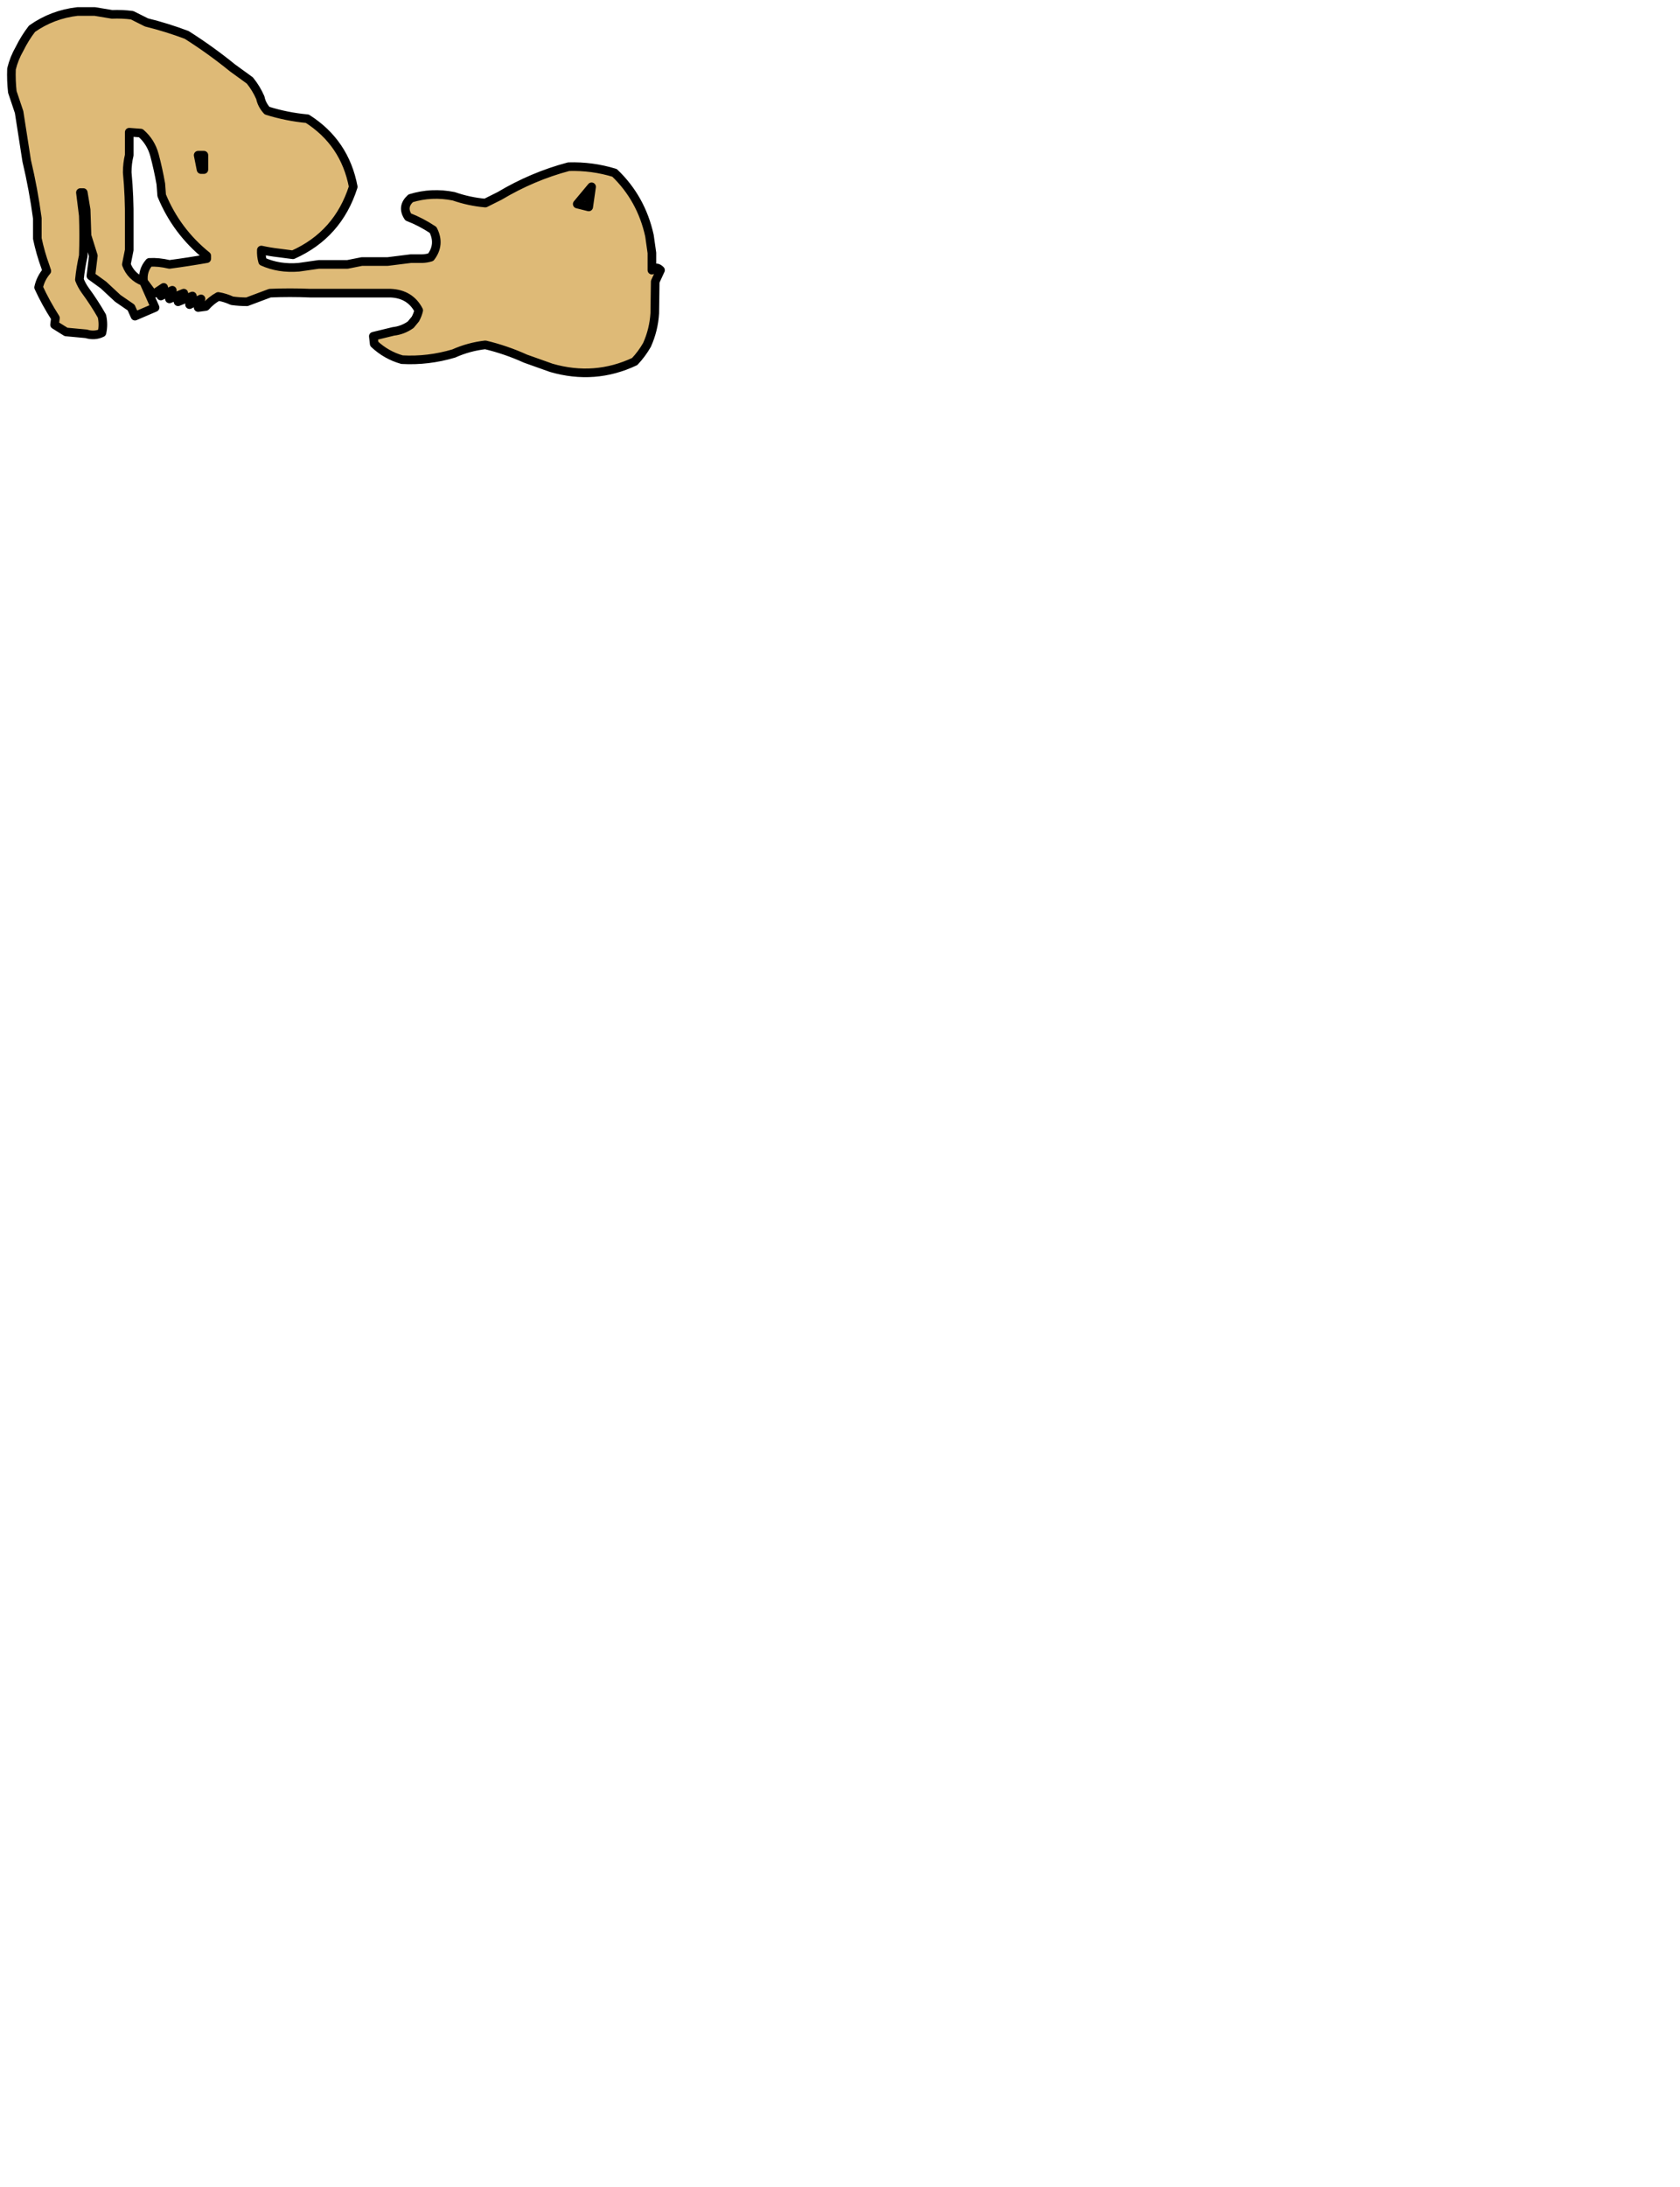 <?xml version="1.0" encoding="UTF-8" standalone="no"?>
<svg xmlns:xlink="http://www.w3.org/1999/xlink" height="761.0px" width="585.0px" xmlns="http://www.w3.org/2000/svg">
  <g transform="matrix(1.0, 0.0, 0.0, 1.0, -71.0, -143.0)">
    <path d="M277.0 208.0 L272.0 214.0 276.0 215.0 277.0 208.0 M142.0 197.0 L140.0 197.0 141.0 202.0 142.0 202.0 142.0 197.0 M143.0 232.0 Q132.45 223.5 127.3 211.0 L127.0 207.0 Q126.1 201.9 124.8 197.0 123.55 192.35 120.0 189.3 L116.0 189.0 116.0 197.0 Q115.3 199.85 115.3 203.0 116.1 211.4 116.0 220.0 L116.0 230.0 115.0 235.0 Q116.6 239.3 121.0 241.0 120.5 237.15 123.0 234.3 126.2 234.1 130.0 235.0 136.45 234.15 143.0 233.0 L143.0 232.0 M90.0 256.0 L90.3 253.65 Q86.9 248.35 84.45 243.0 85.15 239.8 87.3 237.3 L86.8 235.8 Q85.05 231.0 84.0 226.0 L84.0 219.0 Q82.65 208.9 80.3 199.0 L77.65 182.0 75.3 175.0 Q74.85 171.05 75.0 167.0 75.9 163.3 77.8 160.0 79.65 156.25 82.15 153.0 89.25 148.0 98.0 147.0 L104.0 147.0 110.0 148.0 Q113.5 147.85 117.0 148.3 L122.0 150.8 Q129.1 152.55 136.0 155.15 144.3 160.4 152.0 166.65 L158.0 171.0 Q160.2 173.7 161.65 177.0 162.15 179.5 164.0 181.5 170.85 183.65 178.0 184.3 191.1 192.65 194.0 208.0 188.7 224.65 173.0 231.65 L168.0 231.0 Q164.95 230.65 162.0 230.0 161.9 232.05 162.45 234.0 168.1 236.55 175.0 236.0 L182.0 235.0 192.0 235.0 197.0 234.0 206.0 234.0 214.0 233.0 218.0 233.0 Q219.5 232.95 221.0 232.5 224.4 228.05 221.8 223.0 217.5 220.15 213.15 218.5 210.75 214.95 214.0 212.0 221.3 209.75 229.0 211.3 234.5 213.2 240.0 213.65 L245.0 211.15 Q256.4 204.35 269.0 201.0 277.2 200.75 285.0 203.15 294.3 212.05 297.15 225.0 L298.0 231.0 298.0 237.0 Q299.45 235.4 301.0 237.0 L299.15 241.0 299.0 252.0 Q298.65 257.75 296.3 263.0 294.5 266.15 292.0 268.8 278.1 275.35 263.0 271.0 L254.0 267.8 Q247.15 264.7 240.0 263.0 234.25 263.65 229.0 266.0 220.05 268.65 211.0 268.15 205.5 266.6 201.3 262.65 L201.0 260.0 208.0 258.3 Q211.2 257.95 214.0 256.0 L215.65 254.0 Q216.45 252.5 216.8 251.0 213.85 245.3 207.0 245.0 L179.0 245.0 Q171.9 244.7 165.0 245.0 161.0 246.5 157.0 248.0 154.35 248.0 151.8 247.65 149.4 246.55 147.0 246.15 144.55 247.5 142.65 249.65 L140.0 250.0 141.0 247.0 137.0 249.0 138.0 246.0 133.0 248.0 135.0 246.0 135.0 245.0 130.0 247.0 131.0 244.0 127.0 246.0 128.0 243.0 125.0 245.0 124.0 245.0 121.0 241.0 125.0 250.0 118.0 253.0 116.65 250.0 112.0 246.8 107.0 242.15 102.65 239.0 103.5 232.0 101.3 225.0 101.0 216.0 100.0 210.0 99.0 210.0 100.0 218.0 Q100.25 225.0 100.0 232.0 99.05 236.25 98.65 240.3 99.4 242.25 100.65 244.0 103.85 248.35 106.5 253.0 107.15 255.95 106.5 258.8 103.95 260.05 101.0 259.15 L94.0 258.5 90.0 256.0" fill="#deba77" fill-rule="evenodd" stroke="none"/>
    <path d="M90.0 256.0 L94.0 258.5 101.0 259.15 Q103.95 260.05 106.5 258.8 107.15 255.95 106.5 253.0 103.85 248.35 100.65 244.0 99.4 242.25 98.65 240.3 99.05 236.25 100.0 232.0 100.25 225.0 100.0 218.0 L99.0 210.0 100.0 210.0 101.0 216.0 101.3 225.0 103.5 232.0 102.65 239.0 107.0 242.15 112.0 246.8 116.65 250.0 118.0 253.0 125.0 250.0 121.0 241.0 124.0 245.0 125.0 245.0 128.0 243.0 127.0 246.0 131.0 244.0 130.0 247.0 135.0 245.0 135.0 246.0 133.0 248.0 138.0 246.0 137.0 249.0 141.0 247.0 140.0 250.0 142.65 249.65 Q144.55 247.5 147.0 246.15 149.4 246.55 151.8 247.65 154.35 248.0 157.0 248.0 161.0 246.5 165.0 245.0 171.9 244.7 179.0 245.0 L207.0 245.0 Q213.85 245.3 216.8 251.0 216.45 252.5 215.65 254.0 L214.0 256.0 Q211.2 257.95 208.0 258.3 L201.0 260.0 201.3 262.65 Q205.5 266.6 211.0 268.15 220.05 268.65 229.0 266.0 234.25 263.65 240.0 263.0 247.15 264.7 254.0 267.8 L263.0 271.0 Q278.1 275.35 292.0 268.8 294.5 266.15 296.3 263.0 298.65 257.75 299.0 252.0 L299.15 241.0 301.0 237.0 Q299.45 235.4 298.0 237.0 L298.0 231.0 297.15 225.0 Q294.3 212.05 285.0 203.15 277.2 200.75 269.0 201.0 256.4 204.35 245.0 211.15 L240.0 213.65 Q234.5 213.2 229.0 211.3 221.3 209.75 214.0 212.0 210.75 214.95 213.15 218.5 217.5 220.15 221.8 223.0 224.4 228.05 221.0 232.5 219.5 232.95 218.0 233.0 L214.0 233.0 206.0 234.0 197.0 234.0 192.0 235.0 182.0 235.0 175.0 236.0 Q168.1 236.55 162.45 234.0 161.9 232.05 162.0 230.0 164.95 230.65 168.0 231.0 L173.0 231.65 Q188.7 224.65 194.0 208.0 191.1 192.65 178.0 184.3 170.85 183.65 164.0 181.5 162.15 179.5 161.65 177.0 160.2 173.7 158.0 171.0 L152.0 166.65 Q144.3 160.4 136.0 155.15 129.1 152.55 122.0 150.8 L117.0 148.3 Q113.5 147.85 110.0 148.0 L104.0 147.0 98.0 147.0 Q89.25 148.0 82.15 153.0 79.65 156.25 77.8 160.0 75.9 163.3 75.0 167.0 74.85 171.05 75.3 175.0 L77.65 182.0 80.3 199.0 Q82.65 208.9 84.0 219.0 L84.0 226.0 Q85.05 231.0 86.8 235.8 L87.3 237.3 Q85.15 239.8 84.45 243.0 86.9 248.35 90.3 253.65 L90.0 256.0 M143.0 232.0 L143.0 233.0 Q136.45 234.15 130.0 235.0 126.2 234.1 123.0 234.3 120.5 237.15 121.0 241.0 116.6 239.3 115.0 235.0 L116.0 230.0 116.0 220.0 Q116.1 211.4 115.3 203.0 115.3 199.85 116.0 197.0 L116.0 189.0 120.0 189.3 Q123.55 192.35 124.8 197.0 126.1 201.9 127.0 207.0 L127.3 211.0 Q132.45 223.5 143.0 232.0 M142.0 197.0 L142.0 202.0 141.0 202.0 140.0 197.0 142.0 197.0 M277.0 208.0 L276.0 215.0 272.0 214.0 277.0 208.0" fill="none" stroke="#000000" stroke-linecap="round" stroke-linejoin="round" stroke-width="3.0"/>
  </g>
</svg>
